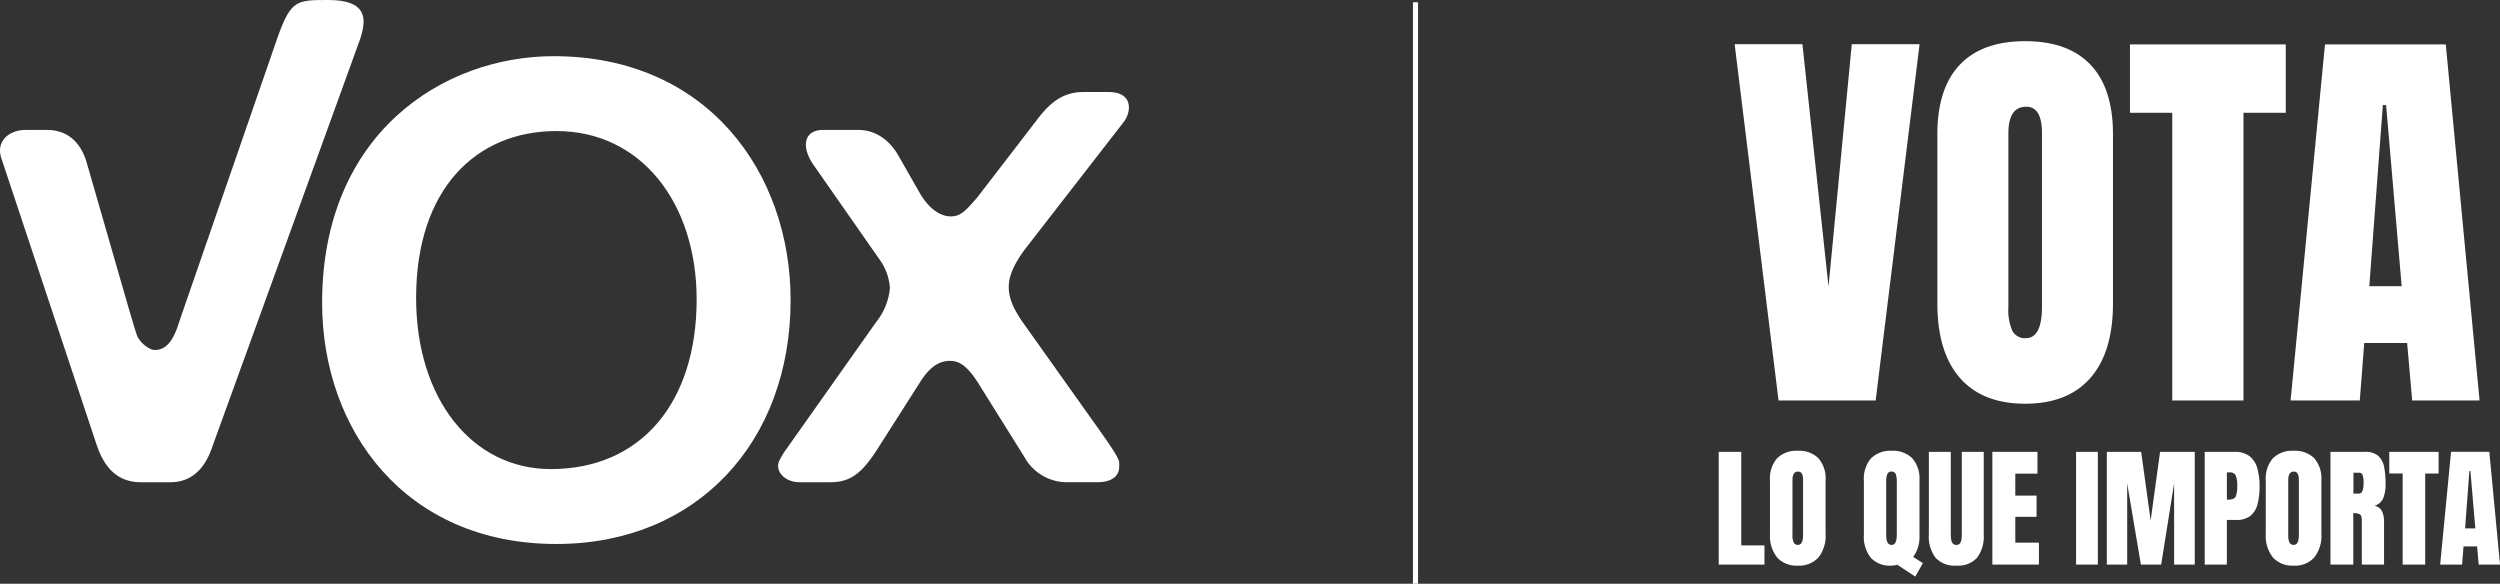 <svg xmlns="http://www.w3.org/2000/svg" width="490.11" height="114.442" viewBox="0 0 490.11 114.442">
  <rect x="0" y="0" width="490.11" height="114.442" fill="#333333" stroke="none"/>
  <g id="logo-footer" transform="translate(-683 -4025.058)">
    <g id="layer1" transform="translate(618.715 3622.502)">
      <g id="g24688" transform="translate(64.285 402.556)">
        <g id="g3263" transform="translate(0 0)">
          <path id="path3265" d="M9.3,17.42c9.487,32.992,9.243,32.062,9.864,33.916.409,1.239,2.264,2.919,3.5,2.919,2.061,0,3.609-1.426,4.95-5.965L46.791-7.145c2.6-7.218,3.713-7.214,9.9-7.214,8.043,0,7.423,4.125,6.182,7.835L33.807,73.625c-1.445,4.12-4.128,6.556-8.044,6.556H19.991c-3.3,0-6.7-1.4-8.66-7.173L-7.4,16.679c-1.133-3.3,1.442-5.568,4.742-5.568H1.47c3.916,0,6.6,2.185,7.833,6.309" transform="translate(7.668 14.359)" fill="#fff"/>
        </g>
        <g id="g3267" transform="translate(152.543 18.043)">
          <path id="path3269" d="M10.546,38.565c-3.1,4.742-5.361,6.143-9.072,6.143H-4.5c-2.889,0-4.951-2.228-3.919-4.29a14.355,14.355,0,0,1,1.444-2.35L10.546,13.284a12.5,12.5,0,0,0,2.682-6.621A10.685,10.685,0,0,0,11.37,1.292L-1.7-17.428c-2.472-3.5-2.061-6.933,1.856-6.933H6.962c3.3,0,5.978,1.774,7.835,4.87L19.2-11.771c1.65,2.681,3.712,4.362,5.98,4.362,1.855,0,2.83-1.015,5.156-3.7L41.852-26.072c2.221-2.955,4.743-5.717,9.278-5.717h4.948c4.745,0,4.539,3.659,3.1,5.725L39.616-.859c-2.165,2.991-3.091,5.2-3.091,7.257,0,1.652.41,3.732,3.091,7.442L53.845,33.85c4.842,6.806,4.329,6.562,4.329,7.8,0,1.855-1.44,3.055-4.329,3.055H47.659A9.512,9.512,0,0,1,39.616,39.8l-9.07-14.515c-2.166-3.4-3.713-4.372-5.57-4.372-2.471,0-4.326,1.712-5.977,4.393Z" transform="translate(8.693 31.788)" fill="#fff"/>
        </g>
        <g id="g3271" transform="translate(63.149 11.014)">
          <path id="path3273" d="M25.173,52.421C-4.543,52.421-20.75,30-20.75,5.145c0-33.226,23.769-48.356,45.381-48.356,30.254,0,46.463,22.962,46.463,47.814,0,27.827-18.365,47.817-45.921,47.817m-1.1-14.683c17.6,0,28.6-12.926,28.6-33.269,0-18.7-10.724-33-27.5-33C9.5-28.528-2.322-17.254-2.322,4.195c0,19.8,11,33.543,26.393,33.543" transform="translate(20.75 43.21)" fill="#fff"/>
        </g>
      </g>
    </g>
    <g id="Grupo_626" data-name="Grupo 626" transform="translate(1019.943 4033.128)">
      <g id="Grupo_597" data-name="Grupo 597" transform="translate(3.124)">
        <path id="Trazado_4" data-name="Trazado 4" d="M-961.51,371.029l-8.606-69.845h13.287l5.117,47.515,4.561-47.515h13.287l-8.608,69.845Z" transform="translate(970.116 -300.588)" fill="#fff"/>
        <path id="Trazado_5" data-name="Trazado 5" d="M-792.963,369.863q-8.37,0-12.792-5.057t-4.422-14.616V317.032q0-8.962,4.383-13.6t12.831-4.64q8.448,0,12.831,4.64t4.383,13.6V350.19q0,9.56-4.423,14.616T-792.963,369.863Zm.119-12.851q3.172,0,3.172-6.148v-34.07q0-5.156-3.093-5.156-3.491,0-3.49,5.275v34.03a10.061,10.061,0,0,0,.793,4.66A2.767,2.767,0,0,0-792.844,357.012Z" transform="translate(849.919 -298.788)" fill="#fff"/>
        <path id="Trazado_6" data-name="Trazado 6" d="M-649.928,371.147v-56.4h-8.29V301.341h30.54v13.406h-8.29v56.4Z" transform="translate(735.719 -300.707)" fill="#fff"/>
        <path id="Trazado_7" data-name="Trazado 7" d="M-531.482,371.147l6.743-69.806h23.678l6.624,69.806h-13.208l-.991-11.265h-8.409l-.873,11.265Zm15.429-22.409h6.346l-3.054-35.5h-.635Z" transform="translate(640.474 -300.707)" fill="#fff"/>
      </g>
      <g id="Grupo_598" data-name="Grupo 598" transform="translate(0 80.309)">
        <path id="Trazado_8" data-name="Trazado 8" d="M-982.69,644.9V622.8h4.42v18.337h4.547V644.9Z" transform="translate(982.69 -622.596)" fill="#fff"/>
        <path id="Trazado_9" data-name="Trazado 9" d="M-936.8,644.495a5.093,5.093,0,0,1-4.051-1.6,6.825,6.825,0,0,1-1.4-4.629v-10.5a6.048,6.048,0,0,1,1.388-4.308,5.326,5.326,0,0,1,4.063-1.47,5.326,5.326,0,0,1,4.062,1.47,6.047,6.047,0,0,1,1.388,4.308v10.5a6.825,6.825,0,0,1-1.4,4.629A5.093,5.093,0,0,1-936.8,644.495Zm.037-4.07q1,0,1-1.947V627.689q0-1.632-.979-1.633-1.105,0-1.1,1.67V638.5a3.18,3.18,0,0,0,.251,1.476A.877.877,0,0,0-936.765,640.425Z" transform="translate(952.302 -621.987)" fill="#fff"/>
        <path id="Trazado_10" data-name="Trazado 10" d="M-858.079,646.642l-3.517-2.312a4.73,4.73,0,0,1-1.243.164,5.013,5.013,0,0,1-3.951-1.532,6.534,6.534,0,0,1-1.362-4.472V627.8a6.08,6.08,0,0,1,1.4-4.333,5.308,5.308,0,0,1,4.05-1.482,5.31,5.31,0,0,1,4.051,1.482,6.083,6.083,0,0,1,1.4,4.333V638.49a6.817,6.817,0,0,1-1.23,4.308l1.9,1.206Zm-4.622-6.217a.731.731,0,0,0,.684-.351,2.139,2.139,0,0,0,.264-.867,8.909,8.909,0,0,0,.057-.992V627.878a3.833,3.833,0,0,0-.195-1.262.8.8,0,0,0-.836-.559.818.818,0,0,0-.854.546,3.652,3.652,0,0,0-.2,1.262V638.3a8.159,8.159,0,0,0,.057.936,1.9,1.9,0,0,0,.283.842A.818.818,0,0,0-862.7,640.425Z" transform="translate(896.612 -621.987)" fill="#fff"/>
        <path id="Trazado_11" data-name="Trazado 11" d="M-811.522,645.1a5.026,5.026,0,0,1-4.07-1.552,6.924,6.924,0,0,1-1.306-4.565V622.8h4.3V638.81a8.74,8.74,0,0,0,.062,1.061,1.861,1.861,0,0,0,.289.836.823.823,0,0,0,.729.327.843.843,0,0,0,.741-.32,1.771,1.771,0,0,0,.283-.836,9.858,9.858,0,0,0,.056-1.068V622.8h4.3v16.19a6.926,6.926,0,0,1-1.306,4.565A5.026,5.026,0,0,1-811.522,645.1Z" transform="translate(858.094 -622.596)" fill="#fff"/>
        <path id="Trazado_12" data-name="Trazado 12" d="M-766.8,644.9V622.8h8.842v4.271h-4.345v4.308h4.169v4.157h-4.169v5.062h4.633V644.9Z" transform="translate(820.448 -622.596)" fill="#fff"/>
        <path id="Trazado_13" data-name="Trazado 13" d="M-700.741,644.9V622.8h4.271V644.9Z" transform="translate(770.8 -622.596)" fill="#fff"/>
        <path id="Trazado_14" data-name="Trazado 14" d="M-676.478,644.9V622.8h6.732l1.86,13.477,1.845-13.477h6.8V644.9h-4.045V628.976l-2.538,15.926H-669.8l-2.689-15.926V644.9Z" transform="translate(752.566 -622.596)" fill="#fff"/>
        <path id="Trazado_15" data-name="Trazado 15" d="M-599.243,644.9V622.8h5.84a4.69,4.69,0,0,1,2.907.817,4.462,4.462,0,0,1,1.539,2.323,12.261,12.261,0,0,1,.465,3.592,13.939,13.939,0,0,1-.39,3.5,4.269,4.269,0,0,1-1.388,2.3,4.368,4.368,0,0,1-2.833.817h-1.8V644.9Zm4.345-12.723h.251q1.231,0,1.507-.69a5.741,5.741,0,0,0,.277-2.035,5.475,5.475,0,0,0-.271-1.941,1.21,1.21,0,0,0-1.275-.685h-.489Z" transform="translate(694.522 -622.596)" fill="#fff"/>
        <path id="Trazado_16" data-name="Trazado 16" d="M-545.625,644.495a5.09,5.09,0,0,1-4.05-1.6,6.819,6.819,0,0,1-1.4-4.629v-10.5a6.043,6.043,0,0,1,1.389-4.308,5.323,5.323,0,0,1,4.062-1.47,5.324,5.324,0,0,1,4.062,1.47,6.048,6.048,0,0,1,1.389,4.308v10.5a6.824,6.824,0,0,1-1.4,4.629A5.089,5.089,0,0,1-545.625,644.495Zm.038-4.07q1,0,1-1.947V627.689q0-1.632-.978-1.633-1.107,0-1.105,1.67V638.5a3.179,3.179,0,0,0,.251,1.476A.876.876,0,0,0-545.586,640.425Z" transform="translate(658.324 -621.987)" fill="#fff"/>
        <path id="Trazado_17" data-name="Trazado 17" d="M-500.023,644.9V622.8h6.782a3.739,3.739,0,0,1,2.563.772,3.877,3.877,0,0,1,1.162,2.16,15.883,15.883,0,0,1,.294,3.259,7.517,7.517,0,0,1-.458,2.889,2.65,2.65,0,0,1-1.727,1.495,1.983,1.983,0,0,1,1.464,1.036,4.681,4.681,0,0,1,.421,2.128V644.9h-4.359v-8.654q0-.967-.395-1.2a2.628,2.628,0,0,0-1.275-.233V644.9Zm4.5-13.916h1.068q.916,0,.916-2a4.5,4.5,0,0,0-.2-1.695.762.762,0,0,0-.752-.4h-1.03Z" transform="translate(619.957 -622.596)" fill="#fff"/>
        <path id="Trazado_18" data-name="Trazado 18" d="M-451,644.9V627.042h-2.625V622.8h9.67v4.245h-2.625V644.9Z" transform="translate(585.085 -622.596)" fill="#fff"/>
        <path id="Trazado_19" data-name="Trazado 19" d="M-413.485,644.9l2.135-22.105h7.5l2.1,22.105h-4.182l-.315-3.567h-2.662l-.276,3.567Zm4.885-7.1h2.01l-.968-11.241h-.2Z" transform="translate(554.922 -622.596)" fill="#fff"/>
      </g>
    </g>
    <line id="Línea_4" data-name="Línea 4" y2="114" transform="translate(960.5 4025.5)" fill="none" stroke="#fff" stroke-width="1"/>
  </g>
</svg>
